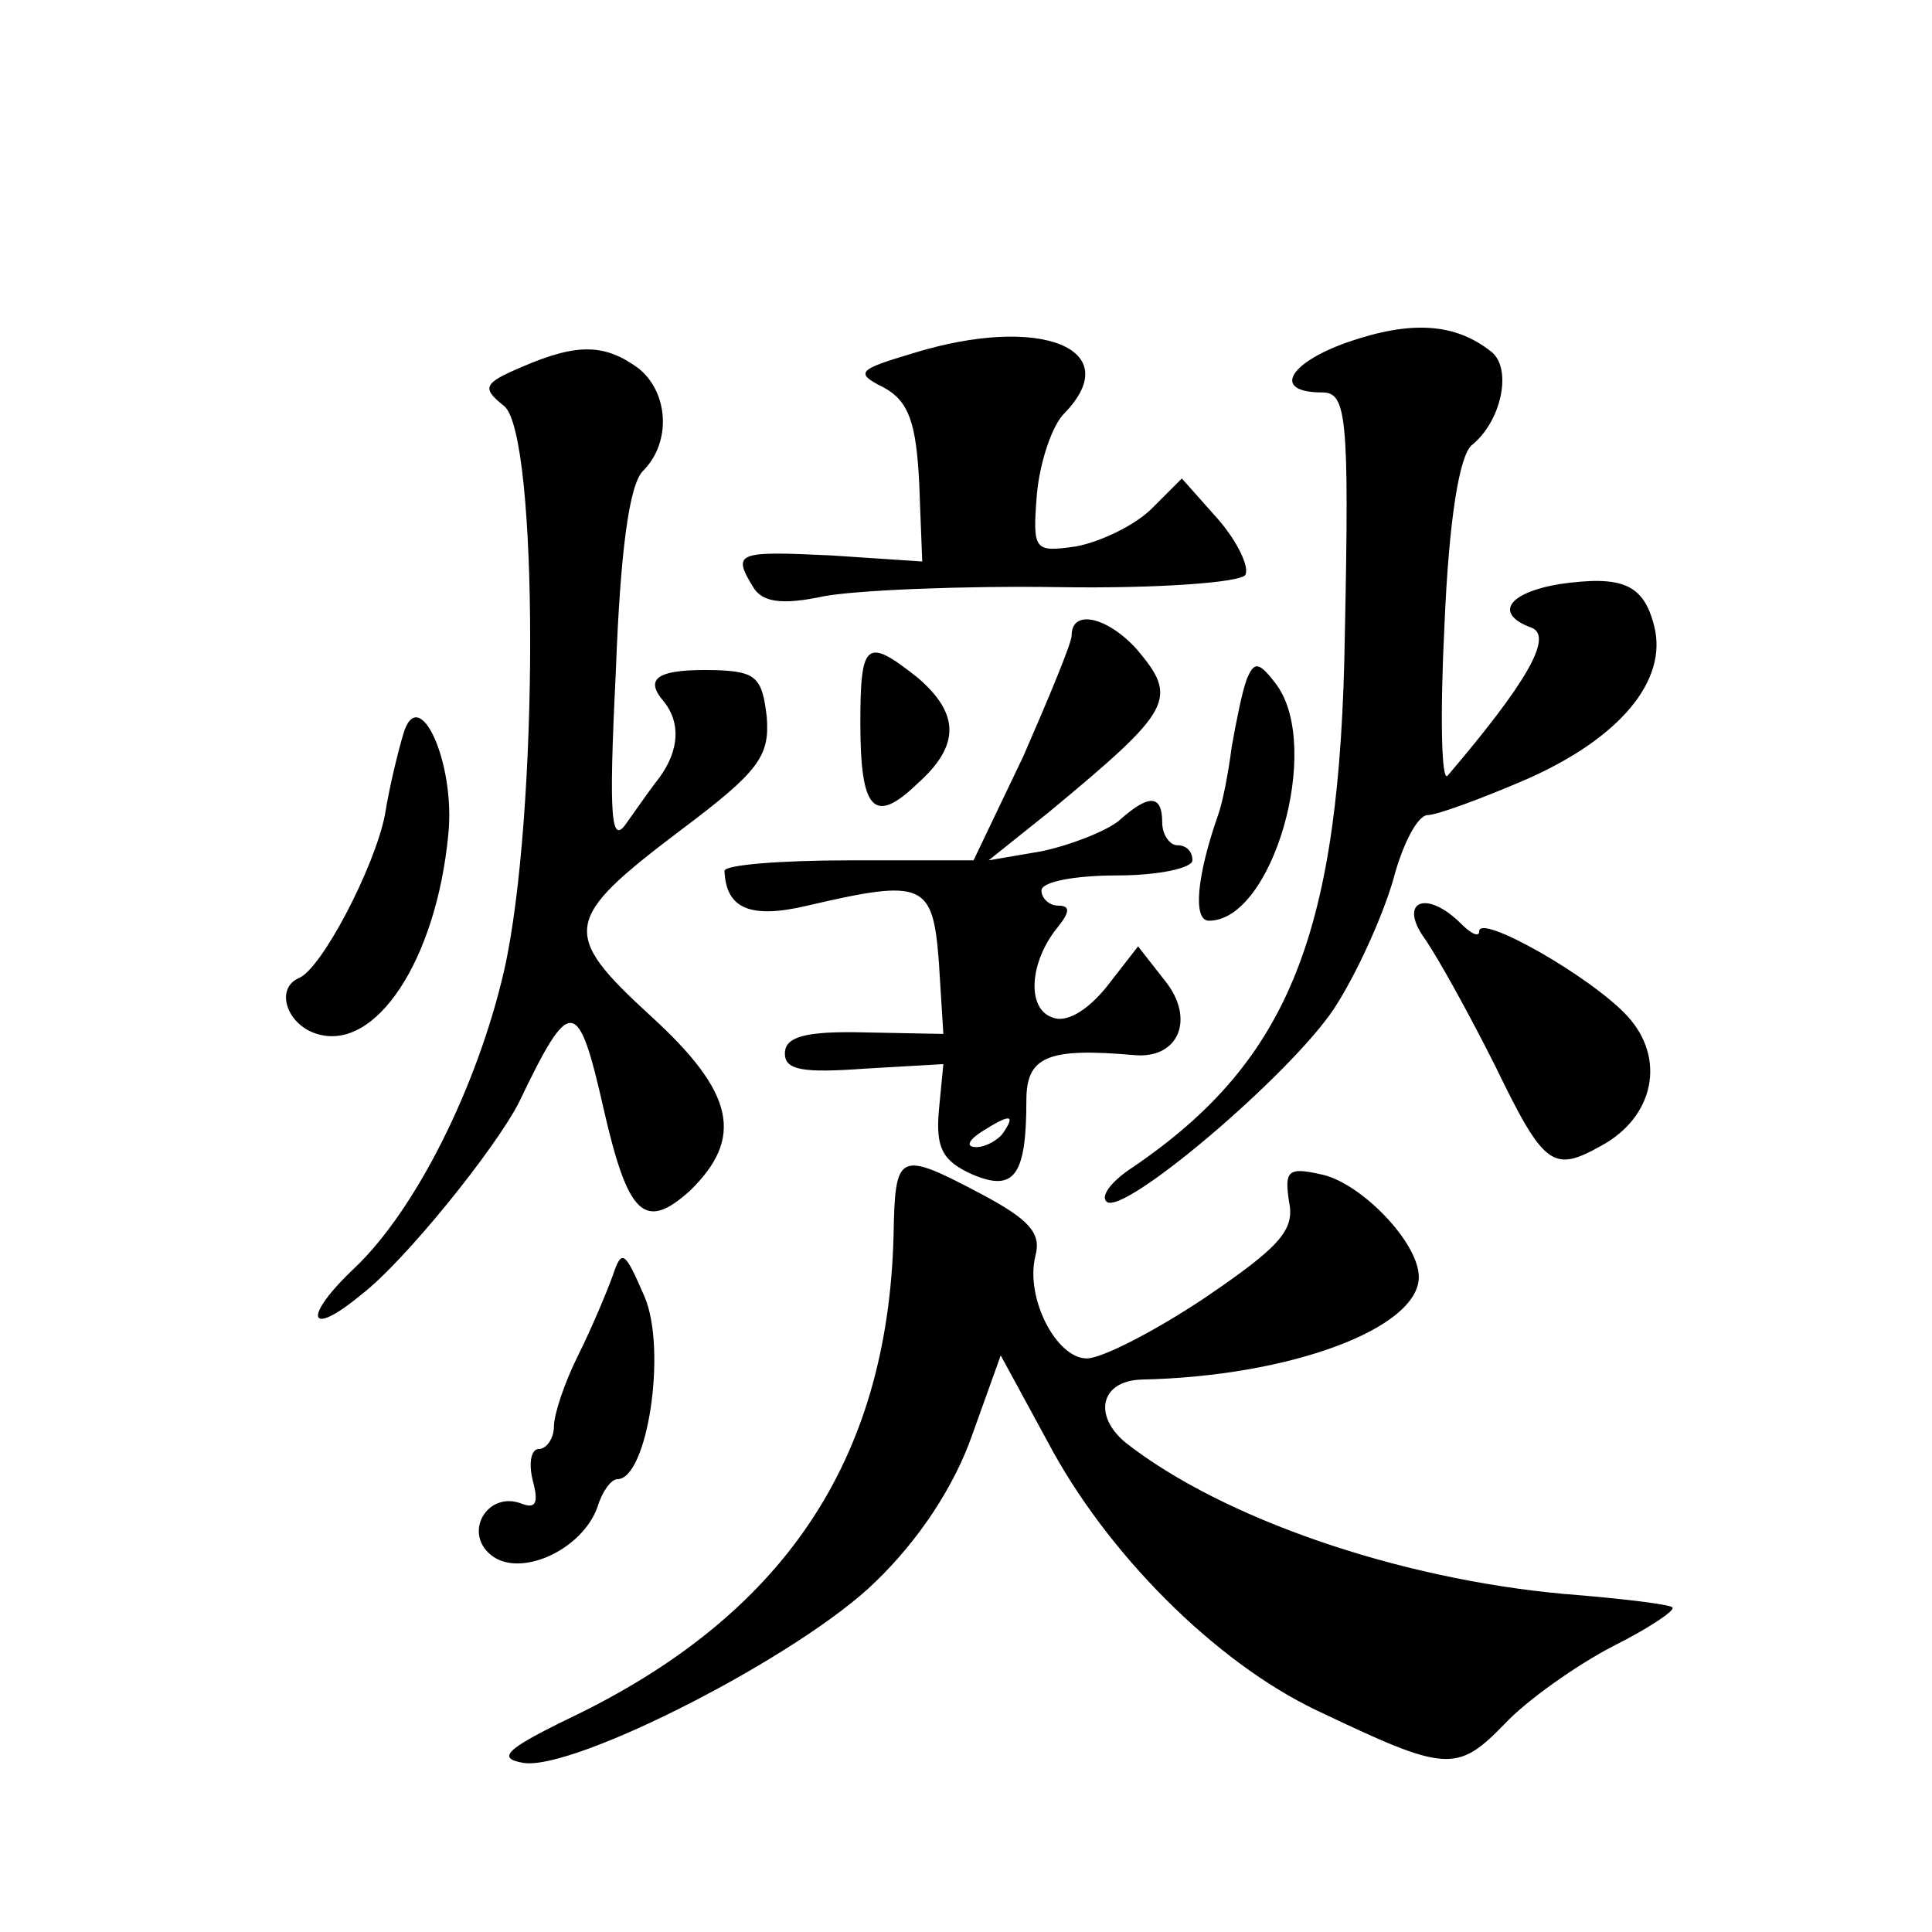 <?xml version="1.0" standalone="no"?>
<!DOCTYPE svg PUBLIC "-//W3C//DTD SVG 20010904//EN"
 "http://www.w3.org/TR/2001/REC-SVG-20010904/DTD/svg10.dtd">
<svg version="1.0" xmlns="http://www.w3.org/2000/svg"
 width="128pt" height="128pt" viewBox="0 0 128 128"
 preserveAspectRatio="xMidYMid meet">
<g transform="translate(0,128) scale(0.1,-0.1)"
fill="#0" stroke="none">
<path d="M892 1053 c-39 -14 -49 -33 -16 -33 16 0 18 -15 15 -160 -3 -197 -36 -282
-140 -353 -14 -9 -22 -19 -18 -23 10 -11 122 84 151 128 15 23 32 61 39 85 6 23
16 43 23 43 6 0 36 11 66 24 61 27 93 65 84 101 -7 28 -21 34 -63 28 -35 -6 -43
-20 -18 -29 14 -6 -4 -37 -56 -98 -4 -4 -5 40 -2 100 3 71 10 112 18 119 20 16
27 51 13 62 -24 19 -53 21 -96 6z M605 1046 c-37 -11 -39 -13 -19 -23 16 -9 21
-23 23 -63 l2 -52 -60 4 c-63 3 -66 2 -52 -21 6 -10 19 -12 47 -6 22 4 92 7 156
6 64 -1 119 3 123 8 3 5 -5 22 -18 37 l-24 27 -20 -20 c-11 -11 -34 -22 -50 -25
-28 -4 -29 -3 -26 35 2 21 10 45 18 53 42 43 -16 66 -100 40z M346 1037 c-26 -11
-27 -14 -12 -26 23 -19 23 -272 0 -374 -18 -78 -59 -159 -99 -197 -35 -33 -31 -47
4 -18 29 22 90 98 105 128 34 71 39 70 56 -5 16 -70 27 -81 57 -54 36 35 30 65
-26 116 -60 55 -58 64 20 123 52 39 59 49 57 75 -3 26 -7 30 -33 31 -39 1 -49 -5
-35 -21 11 -14 10 -32 -3 -50 -4 -5 -14 -19 -21 -29 -11 -17 -13 -2 -8 99 3 81
9 124 18 133 19 19 17 52 -3 68 -22 16 -40 17 -77 1z M710 859 c0 -5 -15 -41 -32
-80 l-33 -69 -82 0 c-46 0 -83 -3 -83 -7 1 -25 17 -32 55 -23 77 18 83 15 87 -37
l3 -48 -52 1 c-40 1 -53 -3 -53 -14 0 -11 12 -13 53 -10 l52 3 -3 -31 c-2 -24 2
-33 22 -42 28 -12 36 -1 36 49 0 29 14 35 71 30 30 -3 41 24 21 49 l-18 23 -21
-27 c-13 -16 -27 -24 -36 -20 -17 6 -15 37 4 60 8 10 8 14 0 14 -6 0 -11 5 -11
10 0 6 23 10 50 10 28 0 50 5 50 10 0 6 -4 10 -10 10 -5 0 -10 7 -10 15 0 19 -9
19 -29 1 -9 -7 -32 -16 -51 -20 l-35 -6 40 32 c82 68 86 75 58 108 -19 21 -43 27
-43 9z m-45 -329 c-3 -5 -12 -10 -18 -10 -7 0 -6 4 3 10 19 12 23 12 15 0z M570
801 c0 -58 9 -68 38 -40 28 25 28 46 0 70 -34 27 -38 24 -38 -30z M826 830 c-3
-8 -7 -28 -10 -45 -2 -16 -6 -37 -9 -45 -14 -40 -17 -70 -6 -70 42 0 75 114 45
156 -12 16 -15 16 -20 4z M267 793 c-3 -10 -9 -34 -12 -53 -7 -35 -42 -102 -57
-108 -16 -7 -8 -31 12 -37 39 -12 79 49 87 132 5 48 -20 102 -30 66z M944 658 c9
-13 30 -51 47 -85 32 -66 38 -70 70 -52 35 19 43 58 17 86 -24 26 -98 68 -98 56
0 -4 -5 -2 -12 5 -23 23 -42 15 -24 -10z M592 461 c-4 -149 -73 -252 -216 -320
-41 -20 -47 -26 -29 -29 34 -5 183 71 233 120 29 28 52 63 64 97 l19 53 31 -57
c39 -74 111 -146 178 -178 86 -41 93 -42 125 -9 15 16 48 39 71 51 24 12 42 24
40 26 -1 2 -34 6 -72 9 -110 10 -226 50 -290 100 -22 18 -17 41 10 42 99 2 184
34 184 68 0 23 -39 63 -65 68 -22 5 -24 2 -21 -18 4 -19 -6 -30 -56 -64 -33 -22
-68 -40 -78 -40 -20 0 -41 40 -34 68 4 15 -4 24 -36 41 -55 29 -57 28 -58 -28z
M406 435 c-4 -11 -14 -35 -23 -53 -9 -18 -16 -39 -16 -47 0 -8 -5 -15 -10 -15 -5
0 -7 -9 -4 -21 4 -15 2 -19 -8 -15 -22 8 -38 -19 -20 -34 19 -16 61 3 71 32 3 10
9 18 13 18 20 0 33 86 18 121 -13 30 -15 32 -21 14z"/>
</g>
</svg>

